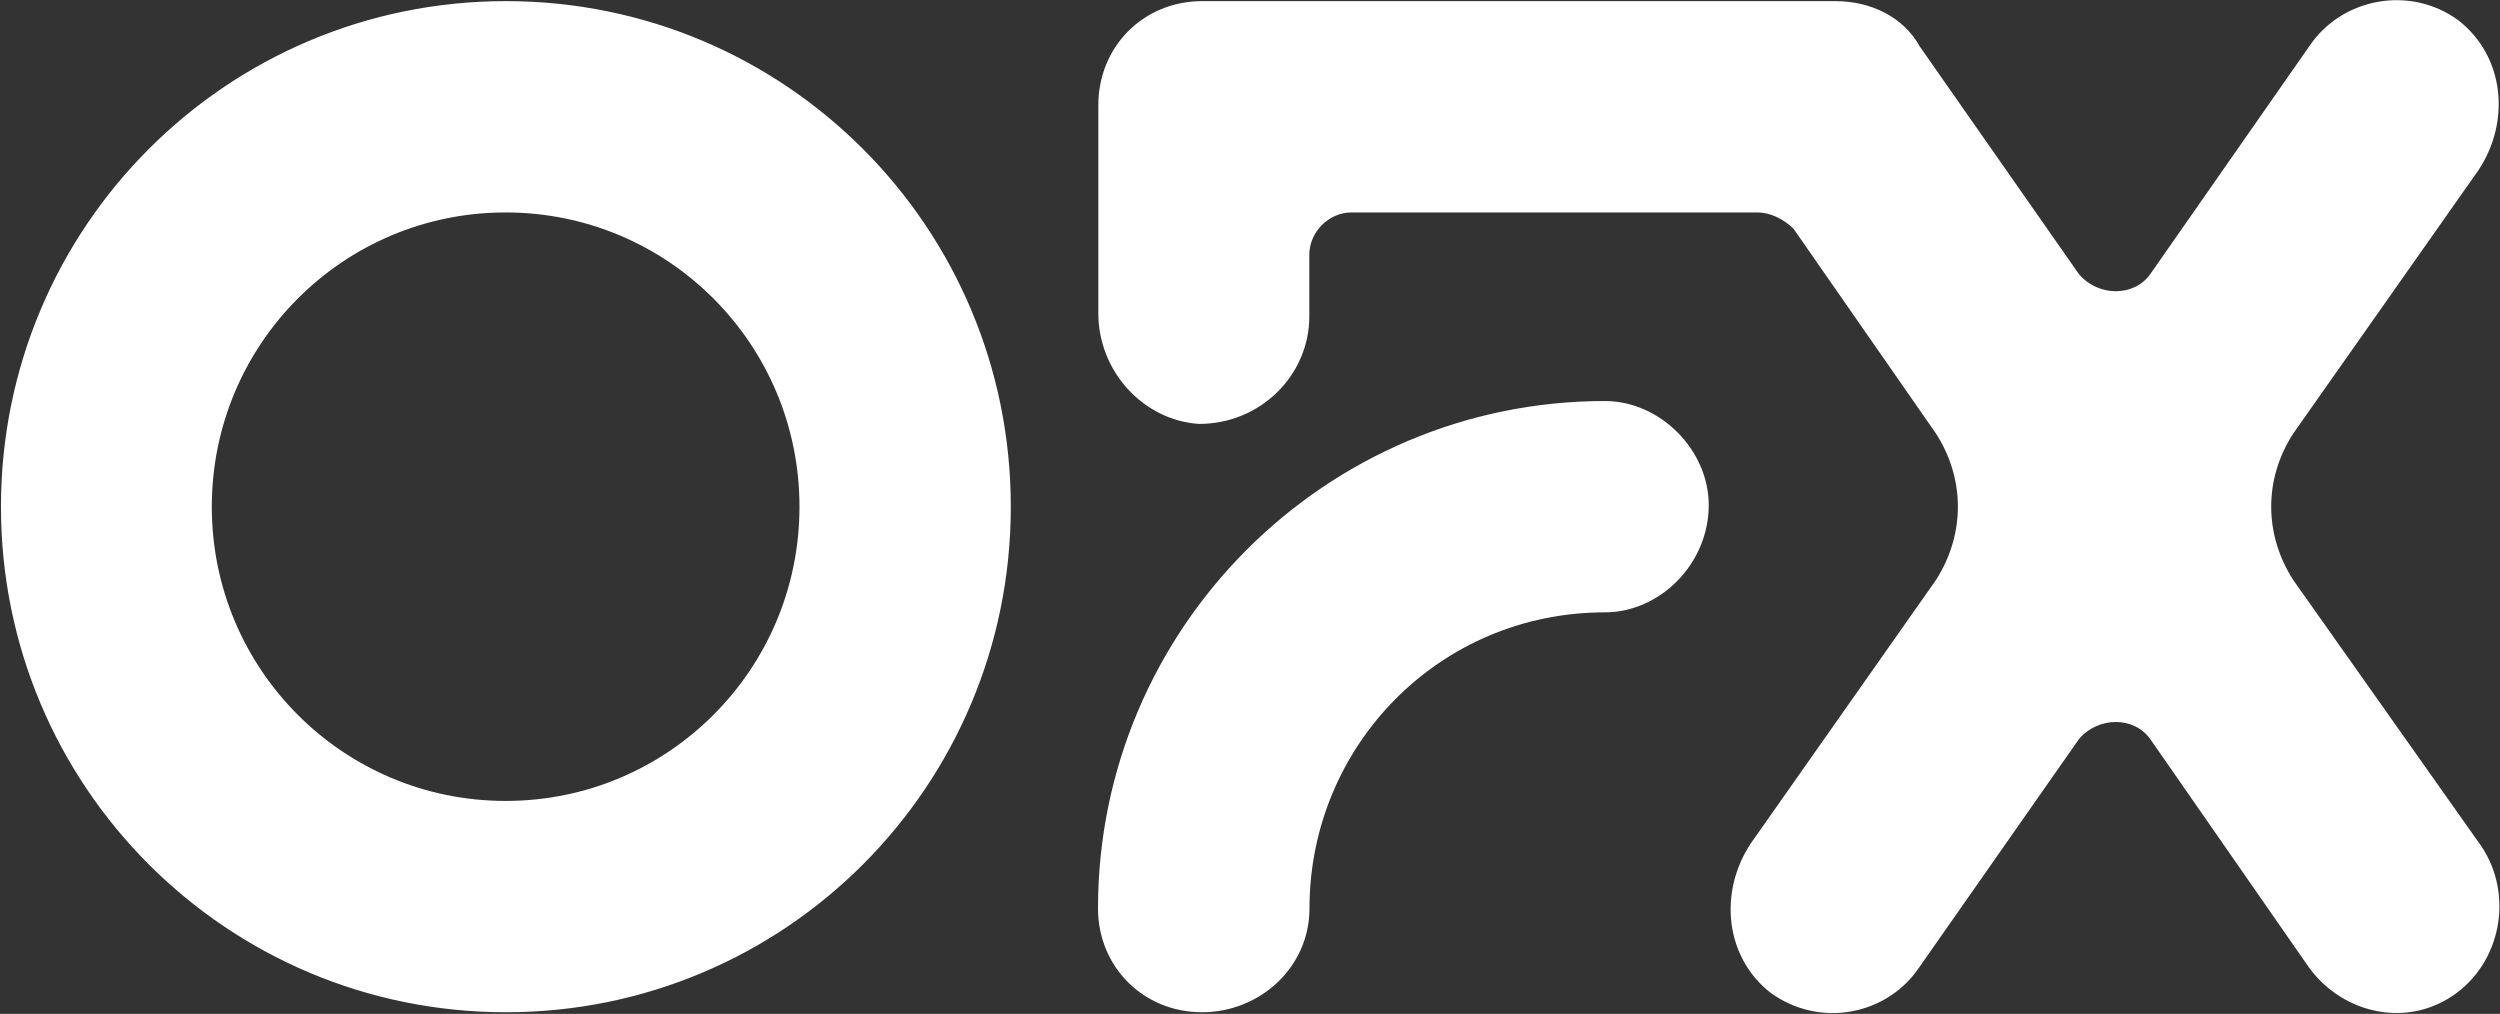 <svg version="1.2" xmlns="http://www.w3.org/2000/svg" viewBox="0 0 1551 629" width="1551" height="629">
	<rect x="0" y="0" width="1551" height="629" fill="#333333" stroke="none"/>
	<title>OFX</title>
	<style>
		.s0 { fill: #ffffff } 
	</style>
	<g id="Layer">
		<path id="Layer" fill-rule="evenodd" class="s0" d="m1422.7 269c-18.2 28.1-18.2 62.5 0 90.8l116.8 165.3c20.2 30.2 12.2 72.7-18.2 92.9-30.1 20.1-70.3 10.1-90.5-20.2l-96.8-139.3c-10-14.1-32.2-14.1-44.2 0l-98.8 141.2c-20.1 30.3-62.2 38.4-92.7 16.1-28.1-22.1-32.2-62.4-12-92.7l114.8-163.3c18.1-28.3 18.1-62.7 0-90.8l-88.4-127.1c-6.2-6-14.4-10.1-22.3-10.1h-252c-14 0-26.1 12.1-26.1 26.2v38.3c0 36.4-30.2 66.7-68.4 66.7-34.4-2.2-62.5-32.4-62.5-68.7v-129c0-36.5 28.1-64.6 64.4-64.6h392.9c22.3 0 42.4 10.1 52.3 28.1l98.8 141.3c12 14.1 34.2 14.1 44.2 0l98.6-141.3c20.2-30.2 62.7-38.2 92.7-16.1 28.5 22.3 32.4 62.5 12.4 92.8zm-1108.8 359c-173.3 0-313.3-140.2-313.3-313.6 0-173.5 140-313.7 313.3-313.7 173.2 0 313.2 140.2 313.2 313.7 0 173.4-140 313.6-313.2 313.6zm182.1-313.6c0-101-81.5-182.6-182.3-182.6-100.8 0-182.3 81.6-182.3 182.6 0 100.9 81.5 182.5 182.3 182.5 100.8 0 182.3-81.6 182.3-182.5zm499.7-65.6c34.2 0 64.4 30.3 64.4 64.6 0 36.3-30.2 66.5-64.4 66.5-102.8 0-183.3 82.9-183.3 183.7 0 36.3-30.5 64.4-66.7 64.4-36.3 0-64.5-28.1-64.5-64.4 0-173.6 141.1-314.8 314.5-314.8z"/>
	</g>
</svg>